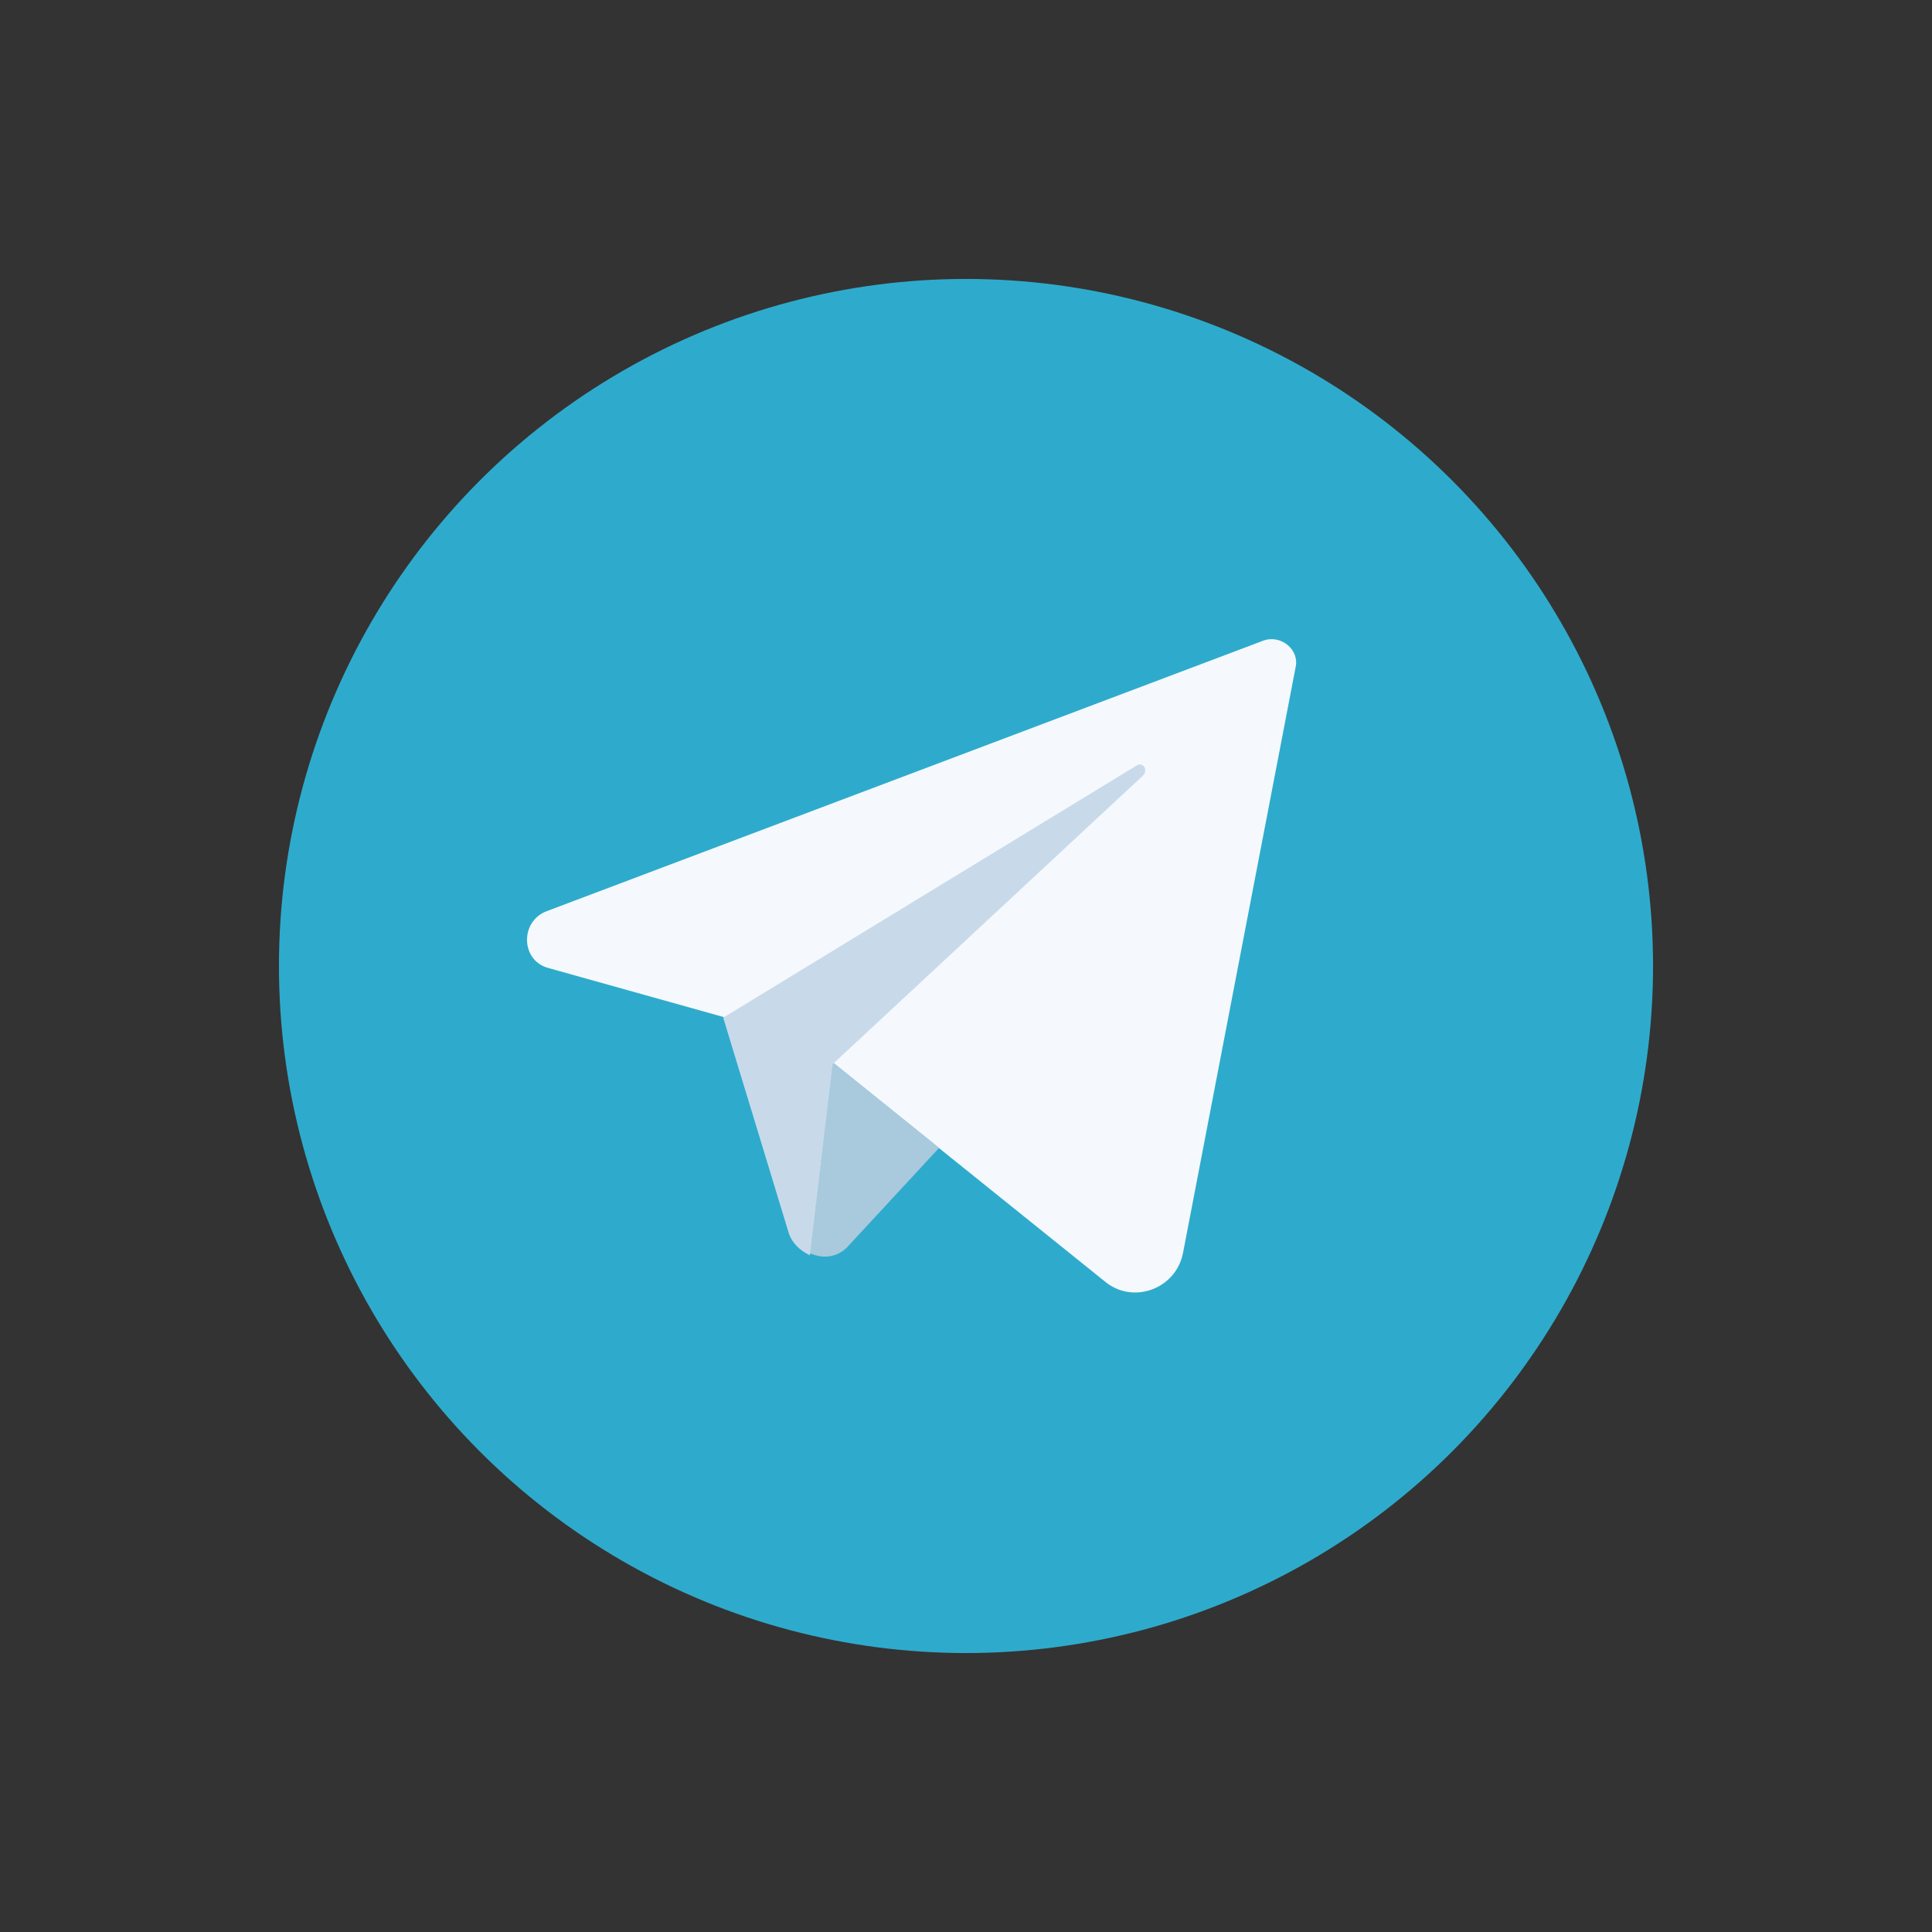 <?xml version="1.0" encoding="UTF-8"?> <!-- Generator: Adobe Illustrator 28.1.0, SVG Export Plug-In . SVG Version: 6.00 Build 0) --> <svg xmlns="http://www.w3.org/2000/svg" xmlns:xlink="http://www.w3.org/1999/xlink" id="Layer_2_00000155864923382771501740000011221296646280296579_" x="0px" y="0px" viewBox="0 0 187 187" style="enable-background:new 0 0 187 187;" xml:space="preserve"><rect x="0" y="0" width="187" height="187" fill="#333333" stroke="none"/> <style type="text/css"> .st0{fill:#2EABCC;} .st1{fill:#F5F9FD;} .st2{fill:#A9C9DD;} .st3{fill:#C8DAEA;} </style> <g id="Layer_1-2"> <g> <circle class="st0" cx="93.5" cy="93.5" r="66.5"></circle> <g> <path class="st1" d="M122.3,62L52.9,88.2c-2.6,1-2.5,4.8,0.2,5.5l24.3,6.8c0.3,0.1,0.6,0.2,0.9,0.5l28.6,23 c2.7,2.3,6.9,0.8,7.6-2.7l10.9-56.7C125.8,62.9,124,61.4,122.3,62L122.3,62z"></path> <path class="st2" d="M82.2,120.5l8.7-9.4l-10.3-8.3l-2.2,18.5C79.7,121.9,81.2,121.7,82.2,120.5z"></path> <path class="st3" d="M110,74.1L70,98.5l6.3,20.7c0.3,1.1,1.2,1.9,2.1,2.3l2.2-18.5l30-27.9C111.2,74.5,110.6,73.7,110,74.1 L110,74.1z"></path> </g> </g> </g> </svg> 